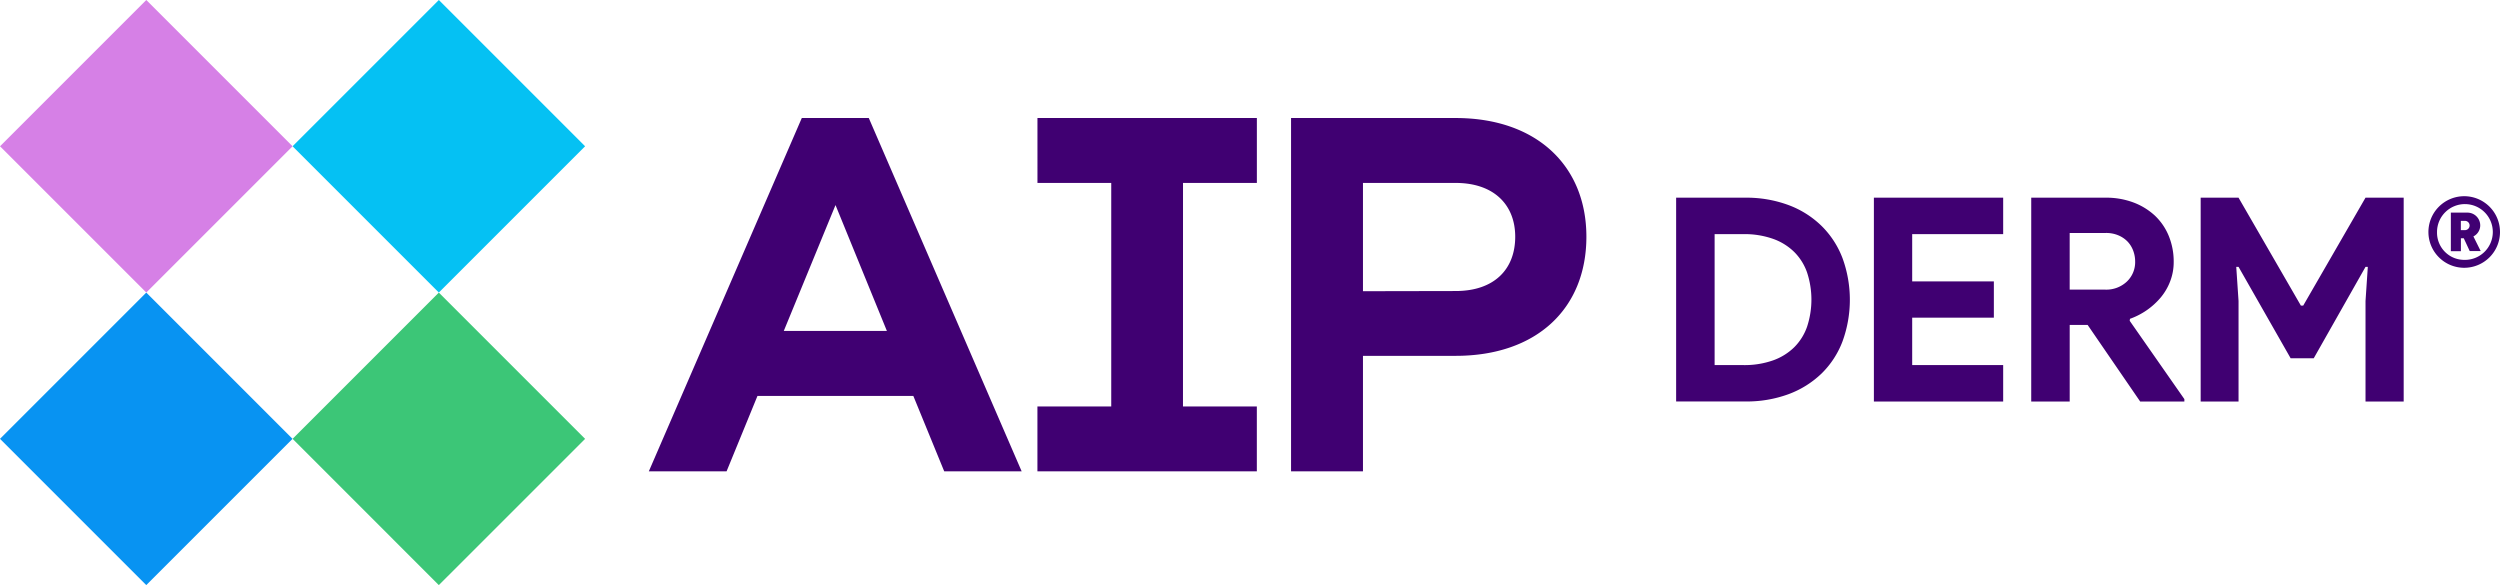 <svg xmlns="http://www.w3.org/2000/svg" width="205.091" height="48" aria-hidden="true" data-bbox="0 0 205.091 48" data-type="color"><path fill="#400072" d="M137.504 16.218h5.654a9.914 9.914 0 0 1 3.573.608 7.71 7.71 0 0 1 2.711 1.716 7.38 7.38 0 0 1 1.716 2.65 9.969 9.969 0 0 1 0 6.8 7.29 7.29 0 0 1-1.716 2.642 7.79 7.79 0 0 1-2.711 1.7 9.914 9.914 0 0 1-3.573.6h-5.654Zm5.513 13.733a7.026 7.026 0 0 0 2.429-.384 4.735 4.735 0 0 0 1.752-1.086 4.434 4.434 0 0 0 1.053-1.694 7.12 7.12 0 0 0 0-4.416 4.434 4.434 0 0 0-1.053-1.694 4.734 4.734 0 0 0-1.752-1.086 7.026 7.026 0 0 0-2.429-.384h-2.356v10.742ZM156.869 19.206v3.877h6.7v2.979h-6.7v3.888h7.464v2.99h-10.606V16.216h10.606v2.99ZM166.635 16.217h6.1a6.342 6.342 0 0 1 2.291.395 5.371 5.371 0 0 1 1.763 1.086 4.806 4.806 0 0 1 1.133 1.669 5.549 5.549 0 0 1 .4 2.114 4.376 4.376 0 0 1-.282 1.578 4.659 4.659 0 0 1-.771 1.332 5.868 5.868 0 0 1-2.534 1.763l-.022.163 4.485 6.425v.2h-3.623l-4.311-6.284h-1.473v6.284h-3.156Zm6.074 7.543a2.461 2.461 0 0 0 1.763-.652 2.194 2.194 0 0 0 .688-1.661 2.512 2.512 0 0 0-.152-.861 2.2 2.2 0 0 0-.452-.749 2.277 2.277 0 0 0-.76-.525 2.555 2.555 0 0 0-1.039-.2h-2.968v4.648ZM180.535 16.216h3.106l5.115 8.854h.192l5.111-8.854h3.131v16.723h-3.131v-8.246l.188-2.8h-.188l-4.249 7.5h-1.893l-4.275-7.5h-.188l.188 2.8v8.246h-3.107ZM202.151 16.096a2.936 2.936 0 1 1-2.932 2.939 2.936 2.936 0 0 1 2.932-2.939Zm0 5.223a2.288 2.288 0 1 0-2.226-2.284 2.233 2.233 0 0 0 2.226 2.284Zm-.033-1.774h-.235v1.064h-.825v-3.166h1.325a1.05 1.05 0 0 1 1.086 1.039 1.01 1.01 0 0 1-.561.912l.6 1.205h-.9Zm.1-.666a.38.38 0 0 0 0-.76h-.34v.76ZM77.461 38.668l-2.534-6.186H62.139l-2.534 6.186h-6.378l12.55-28.986h5.495l12.542 28.986Zm-8.919-21.845L64.3 27.146h8.456ZM97.047 33.347h6.059v5.321h-18v-5.321h6.056v-18.34h-6.053V9.682h18v5.325H97.05ZM119.413 9.682c6.664 0 10.729 3.938 10.729 9.737 0 5.882-4.065 9.773-10.729 9.773h-7.6v9.473h-5.9V9.682Zm0 14.193c3.16 0 4.89-1.774 4.89-4.456 0-2.6-1.73-4.412-4.89-4.412h-7.6v8.883Z" data-color="1"/><path fill="#3cc677" d="m36 24.002 12 12L36 48 24.003 36.001 36 24.002z" data-color="2"/><path fill="#05c1f3" d="m36 0 12 12-12 11.999-11.998-12L36 .002z" data-color="3"/><path fill="#0893f2" d="m11.999 24.001 11.999 12-12 11.998L0 36l11.999-11.999z" data-color="4"/><path fill="#d680e6" d="m12 0 12 12-12 11.998L.001 12l12-12z" data-color="5"/></svg>